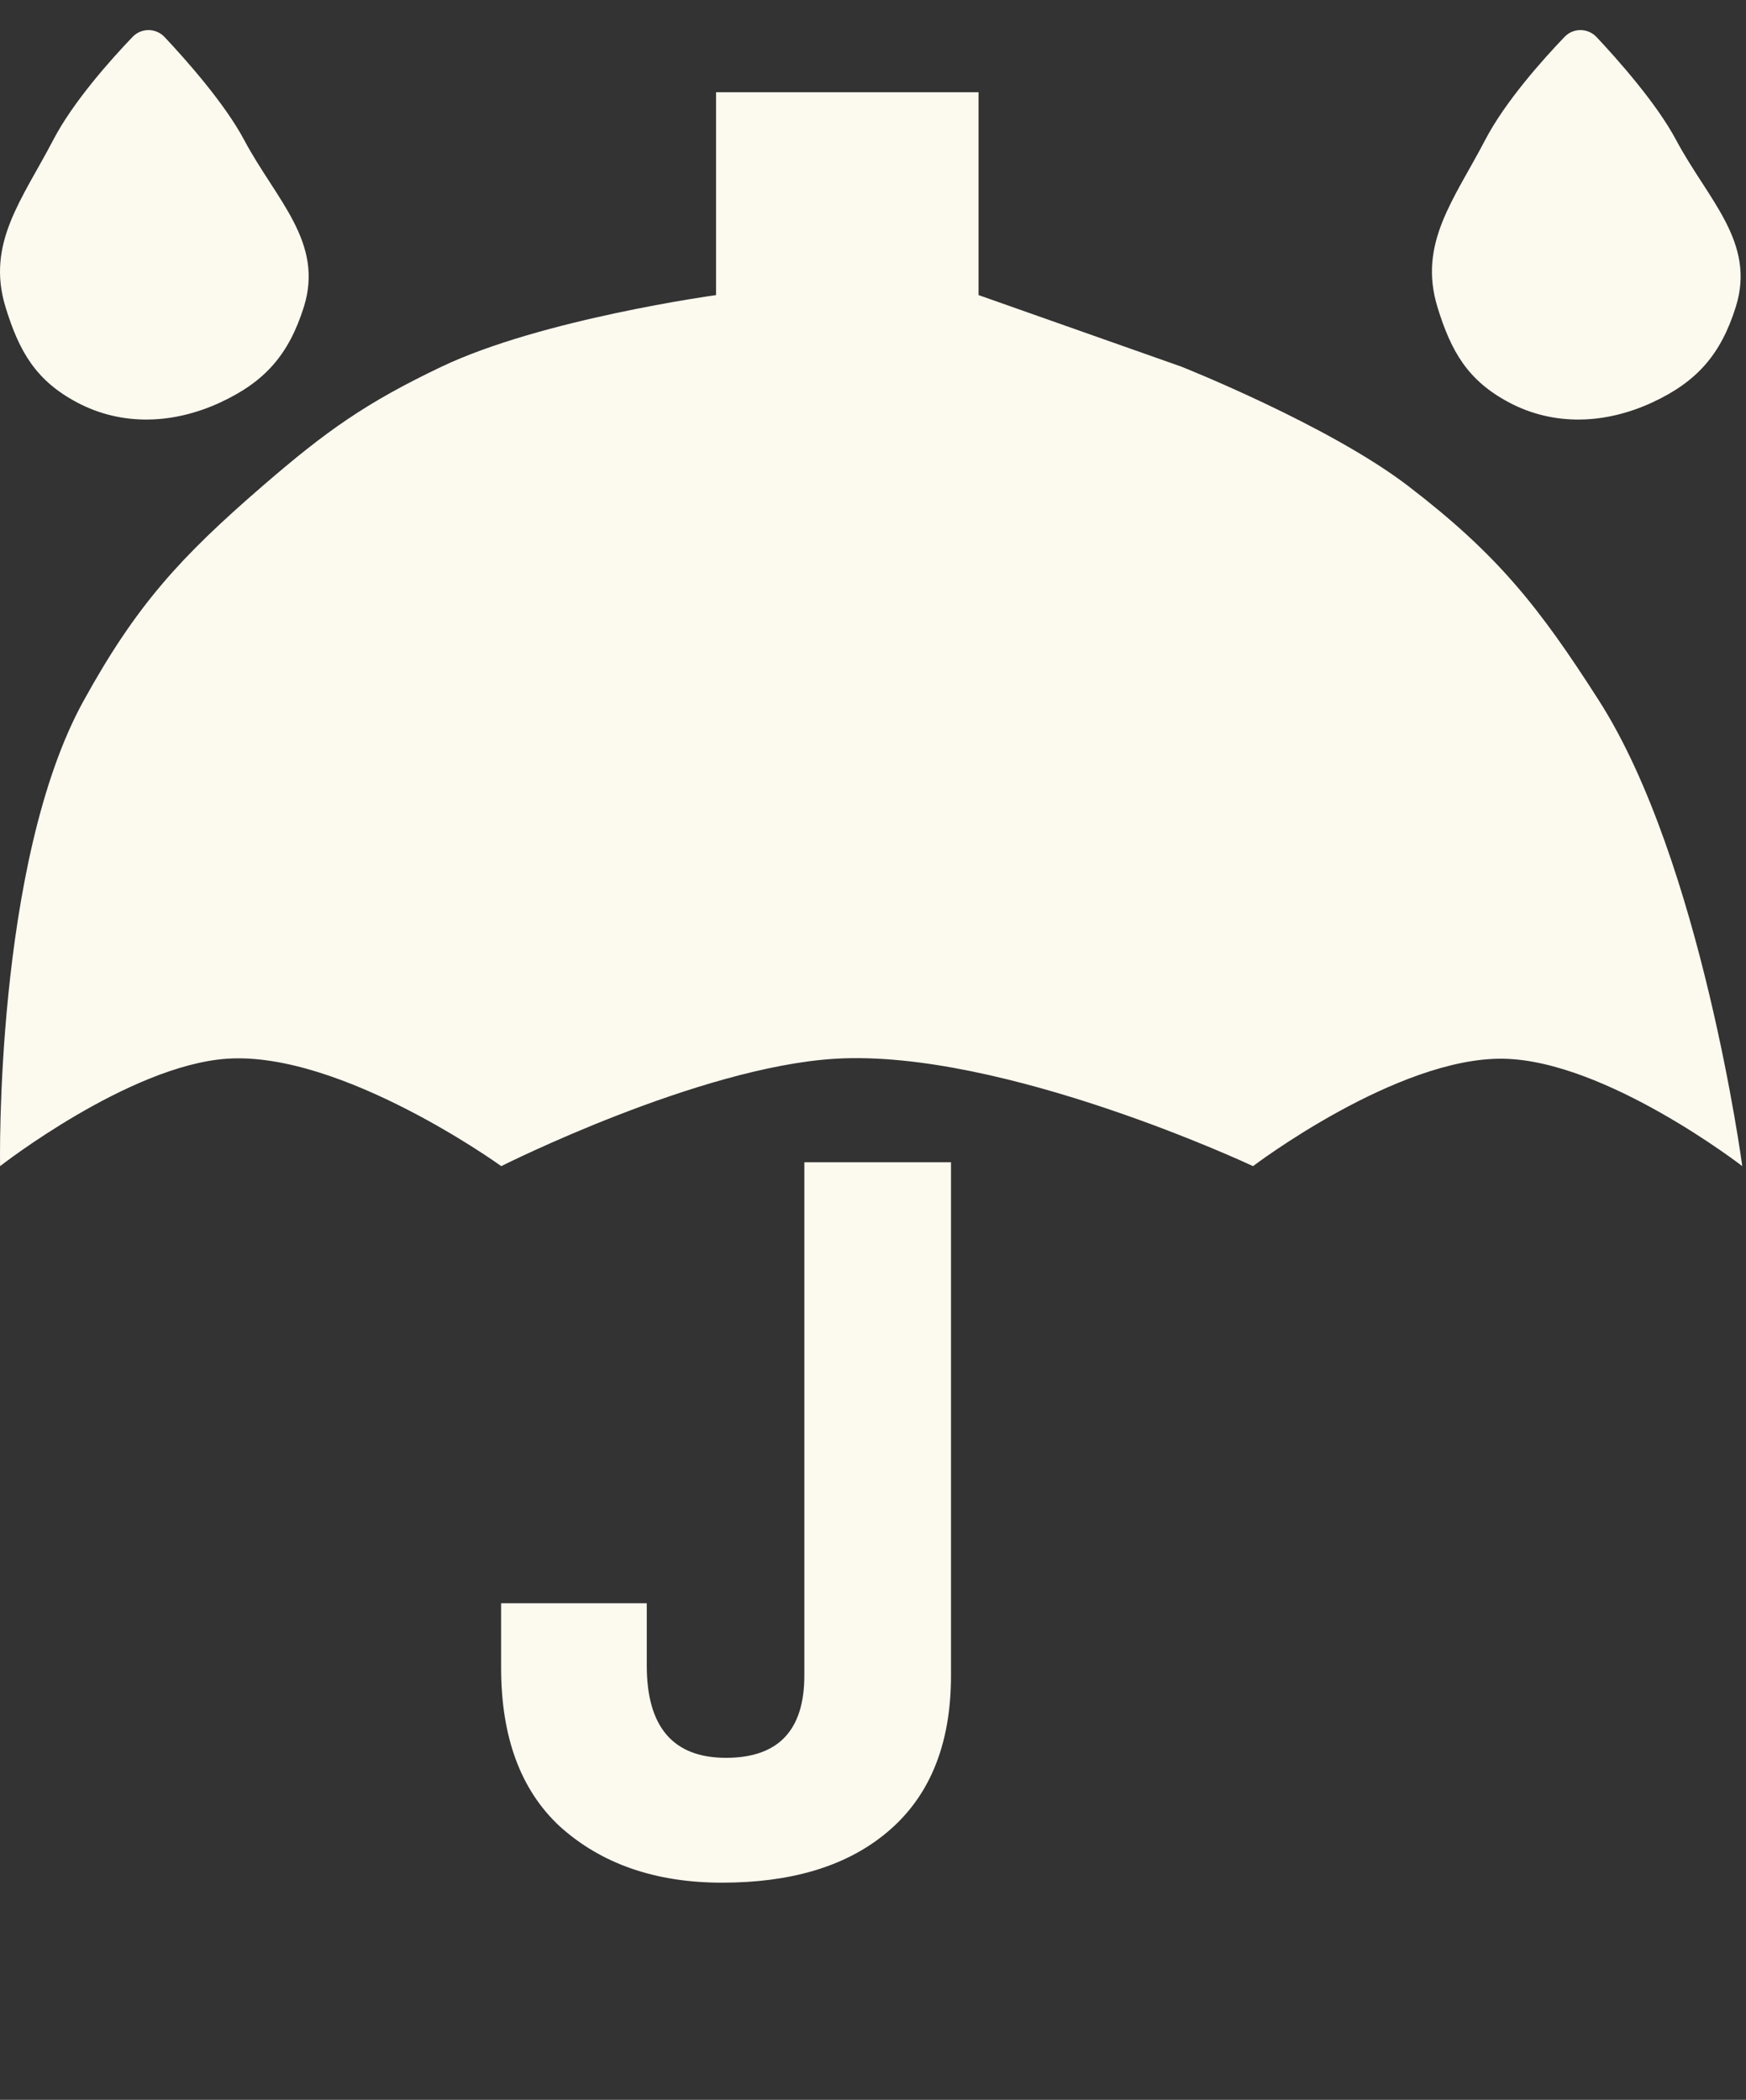<?xml version="1.0" encoding="UTF-8"?>
<svg xmlns="http://www.w3.org/2000/svg" width="74" height="89" viewBox="0 0 74 89" fill="none">
  <rect x="0" y="0" width="74" height="89" fill="#333333" stroke="none"/>
  <path d="M41.474 3.909H32.877H30.348V12.507C30.348 12.507 22.954 13.521 18.716 15.541C15.501 17.073 13.822 18.269 11.129 20.598C7.629 23.626 5.778 25.649 3.543 29.702C-0.236 36.555 0.003 49.426 0.003 49.426C0.003 49.426 5.47 45.162 9.612 44.874C14.479 44.536 21.244 49.426 21.244 49.426C21.244 49.426 29.607 45.219 35.405 44.874C42.53 44.451 53.106 49.426 53.106 49.426C53.106 49.426 59.215 44.793 63.727 44.874C68.058 44.952 73.842 49.426 73.842 49.426C73.842 49.426 72.112 36.493 67.773 29.702C65.212 25.694 63.457 23.492 59.681 20.598C56.315 18.019 50.072 15.541 50.072 15.541L41.474 12.507V3.909Z" fill="#FCF9EF"></path>
  <path d="M10.348 5.932C9.524 4.384 7.898 2.552 6.978 1.573C6.607 1.179 5.992 1.174 5.617 1.566C4.703 2.52 3.102 4.308 2.256 5.932C0.949 8.44 -0.594 10.308 0.233 13.012C0.811 14.901 1.522 16.133 3.267 17.058C5.187 18.076 7.365 17.971 9.336 17.058C11.241 16.176 12.246 15.015 12.877 13.012C13.74 10.269 11.7 8.47 10.348 5.932Z" fill="#FCF9EF"></path>
  <path d="M71.037 5.932C70.213 4.384 68.587 2.552 67.668 1.573C67.296 1.179 66.682 1.174 66.307 1.566C65.393 2.52 63.791 4.308 62.946 5.932C61.639 8.44 60.095 10.308 60.922 13.012C61.5 14.901 62.212 16.133 63.957 17.058C65.876 18.076 68.055 17.971 70.026 17.058C71.931 16.176 72.936 15.015 73.566 13.012C74.43 10.269 72.389 8.47 71.037 5.932Z" fill="#FCF9EF"></path>
  <path d="M34.09 49.262H40.306V71.018C40.306 74.014 39.354 76.268 37.45 77.78C35.77 79.124 33.488 79.796 30.604 79.796C27.776 79.796 25.48 78.998 23.716 77.402C22.064 75.862 21.238 73.622 21.238 70.682V67.952H27.412V70.598C27.412 73.202 28.532 74.504 30.772 74.504C32.984 74.504 34.09 73.342 34.09 71.018V49.262Z" fill="#FCF9EF"></path>
</svg>
